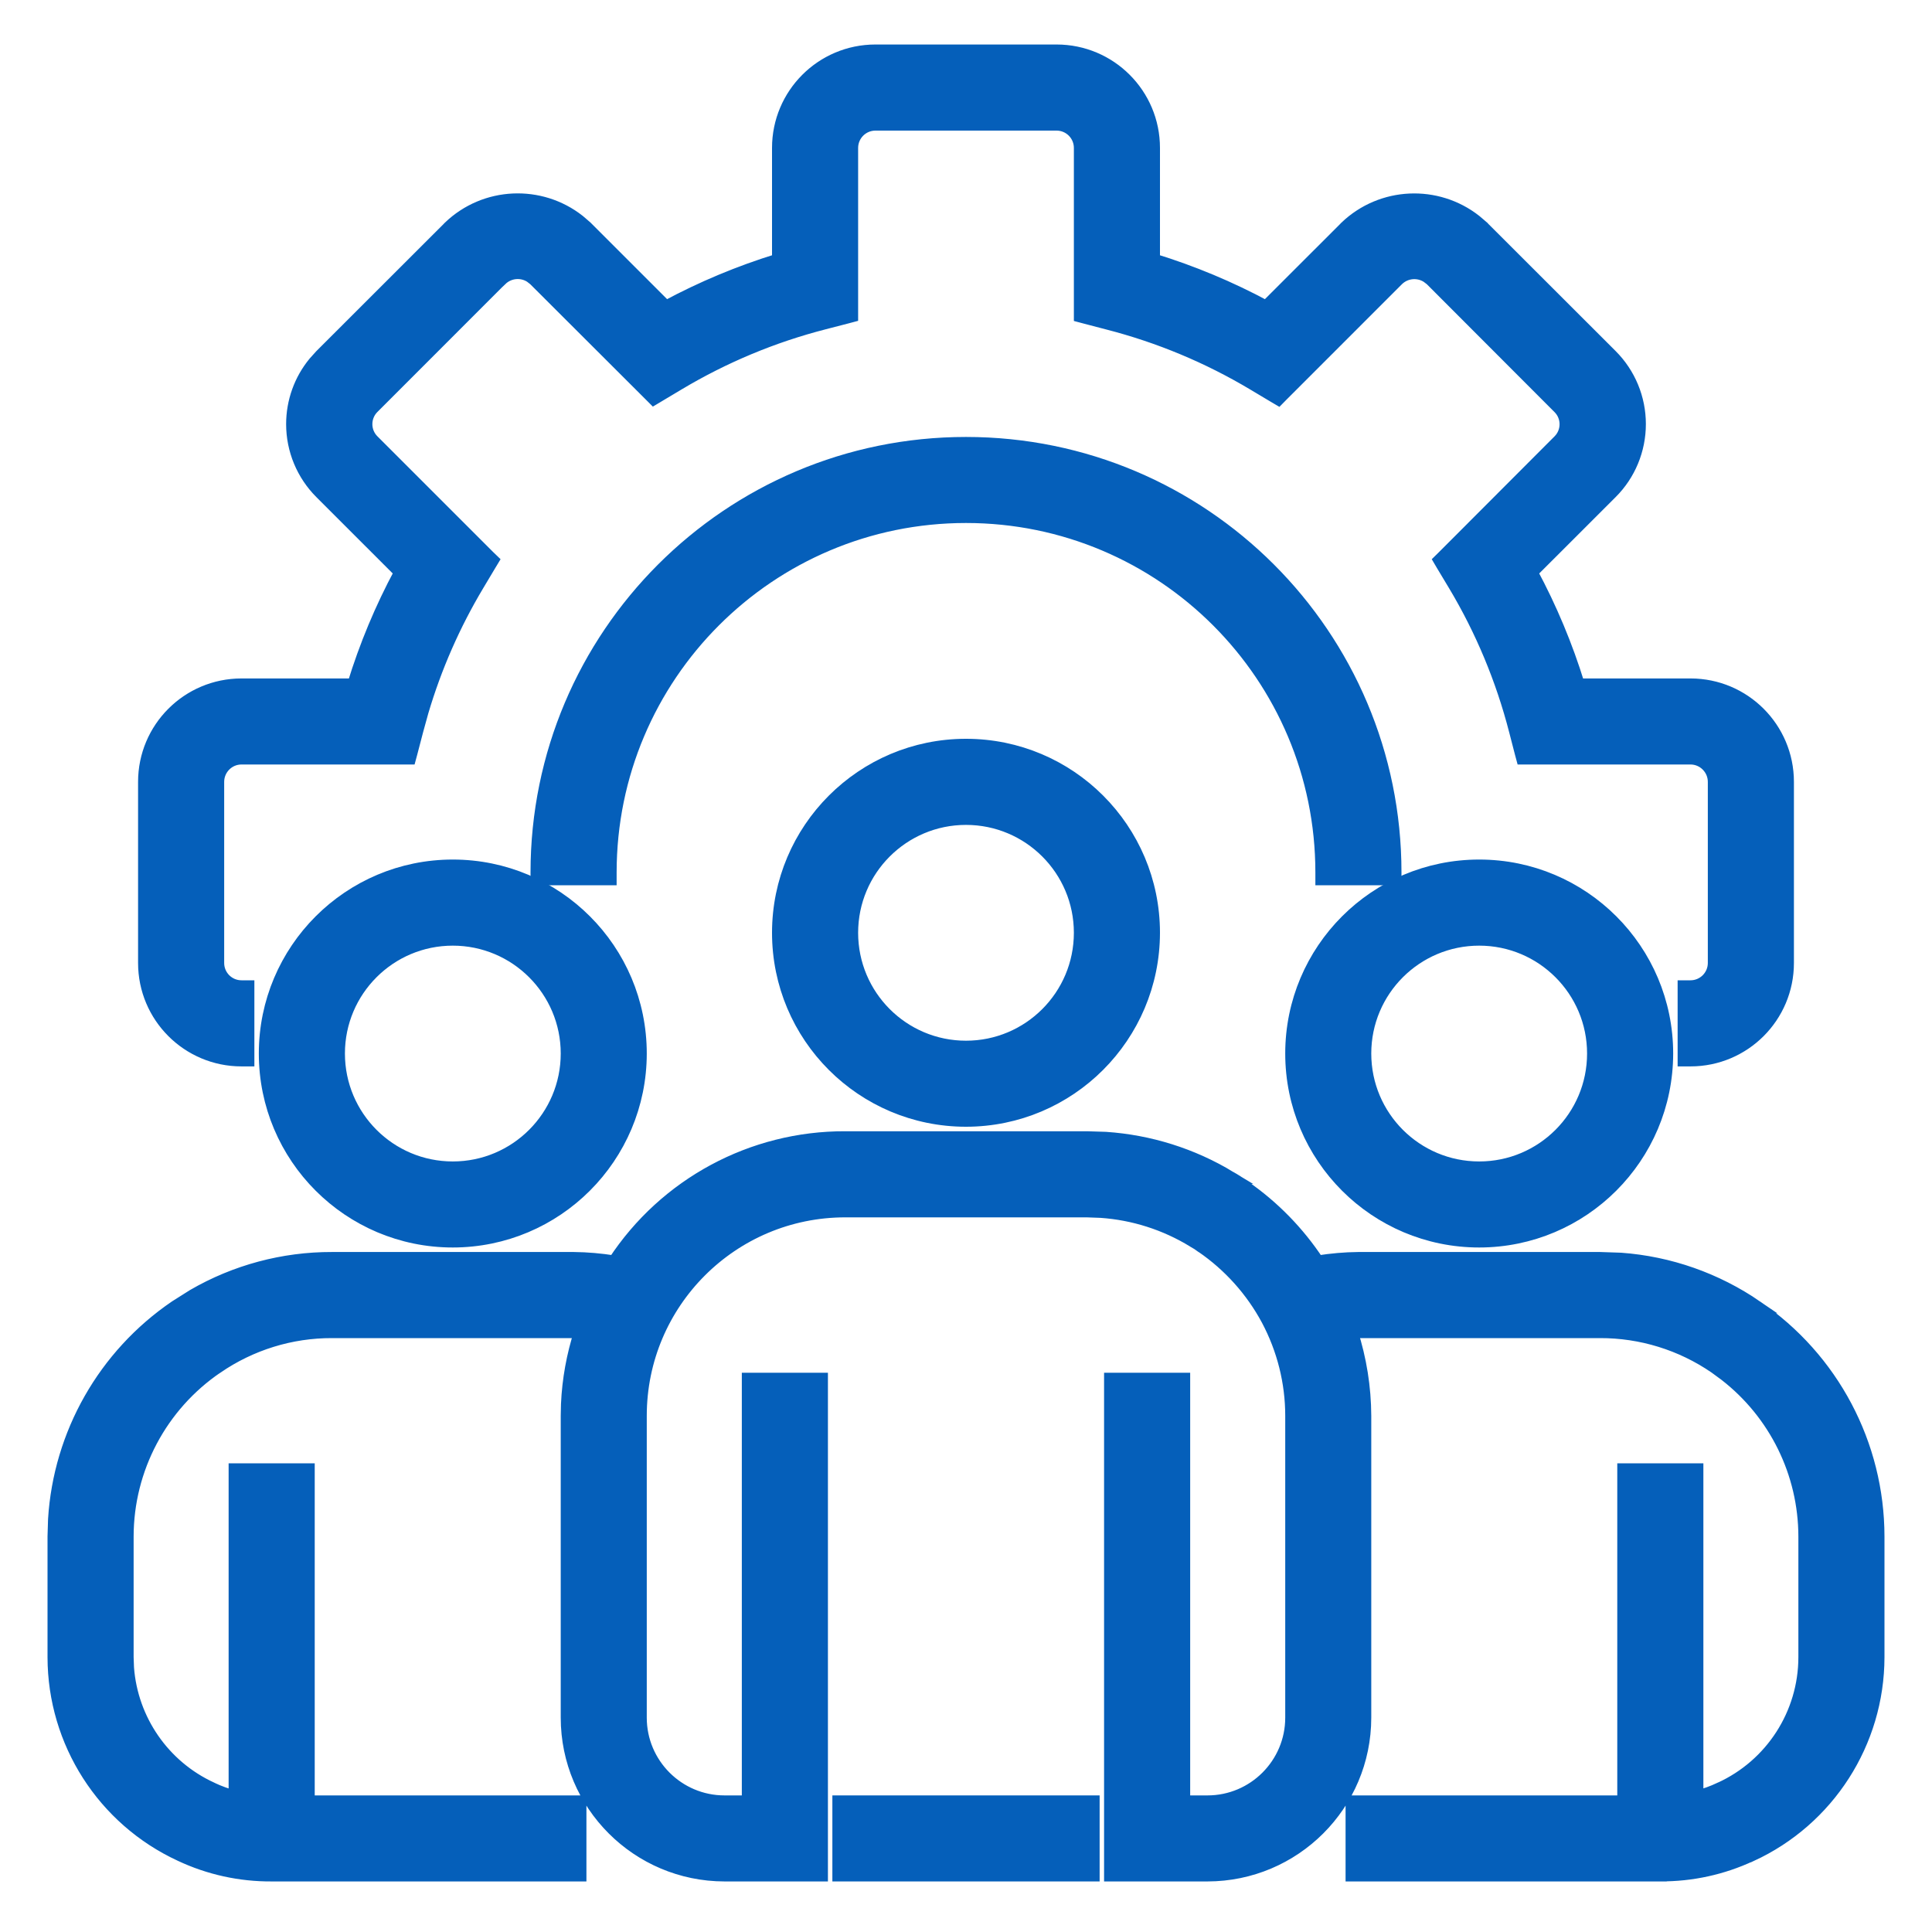 <svg width="30" height="30" viewBox="0 0 30 30" fill="none" xmlns="http://www.w3.org/2000/svg">
<g clip-path="url(#clip0_316_2528)">
<path d="M3.85 16.459H3.75C2.918 16.459 2.244 15.785 2.244 14.953V12.141C2.244 11.309 2.918 10.635 3.75 10.635H5.491C5.677 10.029 5.921 9.443 6.221 8.886L4.984 7.649C4.702 7.368 4.543 6.985 4.543 6.586C4.543 6.237 4.664 5.9 4.884 5.633L4.984 5.522L6.977 3.531L6.978 3.529C7.534 2.996 8.392 2.963 8.986 3.43L9.101 3.529L9.103 3.531L10.34 4.768C10.897 4.468 11.483 4.223 12.088 4.037V2.297C12.088 1.465 12.762 0.791 13.594 0.791H16.406C17.238 0.791 17.912 1.465 17.912 2.297V4.037C18.517 4.223 19.103 4.468 19.66 4.768L20.898 3.531L20.899 3.529C21.456 2.997 22.313 2.964 22.907 3.43L23.023 3.529L23.024 3.531L25.017 5.522C25.299 5.804 25.457 6.186 25.457 6.585C25.457 6.984 25.299 7.367 25.017 7.648L23.778 8.886C24.078 9.444 24.323 10.029 24.509 10.635H26.25C27.082 10.635 27.756 11.309 27.756 12.141V14.953C27.756 15.785 27.082 16.459 26.25 16.459H26.15V15.322H26.25C26.453 15.322 26.619 15.157 26.619 14.953V12.141C26.619 11.937 26.453 11.771 26.25 11.771H23.642L23.622 11.697L23.531 11.345C23.326 10.549 23.008 9.786 22.586 9.081L22.398 8.768L22.358 8.7L22.413 8.646L24.211 6.845C24.352 6.703 24.352 6.472 24.211 6.33L22.222 4.338L22.163 4.293C22.02 4.202 21.83 4.217 21.703 4.338L19.904 6.137L19.85 6.192L19.782 6.152L19.469 5.965C18.762 5.542 17.999 5.224 17.202 5.019L16.85 4.927L16.775 4.907V2.297C16.775 2.093 16.61 1.928 16.406 1.928H13.594C13.39 1.928 13.225 2.093 13.225 2.297V4.905L13.15 4.925L12.798 5.016C12.002 5.22 11.239 5.539 10.533 5.961L10.22 6.148L10.153 6.188L10.098 6.133L8.3 4.338L8.241 4.292C8.098 4.2 7.906 4.216 7.779 4.338L7.778 4.337L5.789 6.327C5.72 6.396 5.682 6.489 5.682 6.586C5.682 6.683 5.72 6.776 5.789 6.845L7.59 8.646L7.646 8.7L7.605 8.768L7.418 9.081C7.049 9.698 6.759 10.359 6.555 11.048L6.473 11.345L6.381 11.697L6.361 11.771H3.75C3.546 11.771 3.381 11.937 3.381 12.141V14.953C3.381 15.157 3.546 15.322 3.75 15.322H3.85V16.459Z" fill="#055FBA" stroke="#055FBA" stroke-width="0.2"/>
<path d="M15 6.885C18.679 6.885 21.662 9.867 21.662 13.547V13.646H20.525V13.547C20.525 10.495 18.051 8.021 15 8.021C11.949 8.021 9.475 10.495 9.475 13.547V13.646H8.338V13.547C8.338 9.867 11.32 6.885 15 6.885Z" fill="#055FBA" stroke="#055FBA" stroke-width="0.2"/>
<path d="M15 11.572C16.609 11.572 17.912 12.876 17.912 14.484C17.91 16.092 16.608 17.395 15 17.396C13.392 17.396 12.088 16.093 12.088 14.484C12.088 12.876 13.392 11.572 15 11.572ZM15 12.709C14.02 12.709 13.225 13.504 13.225 14.484C13.225 15.465 14.02 16.26 15 16.26C15.98 16.26 16.775 15.465 16.775 14.484C16.775 13.504 15.98 12.709 15 12.709Z" fill="#055FBA" stroke="#055FBA" stroke-width="0.2"/>
<path d="M22.969 13.447C24.577 13.447 25.881 14.751 25.881 16.359C25.879 17.967 24.577 19.27 22.969 19.271C21.36 19.271 20.057 17.968 20.057 16.359C20.057 14.751 21.36 13.447 22.969 13.447ZM22.969 14.584C21.988 14.584 21.193 15.379 21.193 16.359C21.193 17.34 21.988 18.135 22.969 18.135C23.949 18.135 24.744 17.34 24.744 16.359C24.744 15.379 23.949 14.584 22.969 14.584Z" fill="#055FBA" stroke="#055FBA" stroke-width="0.2"/>
<path d="M7.031 13.447C8.64 13.447 9.943 14.751 9.943 16.359C9.942 17.967 8.639 19.27 7.031 19.271C5.423 19.271 4.119 17.968 4.119 16.359C4.119 14.751 5.423 13.447 7.031 13.447ZM7.031 14.584C6.051 14.584 5.256 15.379 5.256 16.359C5.256 17.34 6.051 18.135 7.031 18.135C8.011 18.135 8.807 17.34 8.807 16.359C8.807 15.379 8.011 14.584 7.031 14.584Z" fill="#055FBA" stroke="#055FBA" stroke-width="0.2"/>
<path d="M16.875 17.666L17.168 17.675C17.851 17.721 18.514 17.929 19.102 18.285H19.101C19.178 18.328 19.252 18.376 19.322 18.429C19.773 18.741 20.159 19.138 20.461 19.595C20.67 19.562 20.881 19.543 21.093 19.541H24.844L25.168 19.552C25.922 19.607 26.649 19.862 27.275 20.292H27.274C28.455 21.096 29.161 22.431 29.162 23.859V25.734C29.16 27.056 28.389 28.257 27.188 28.808L27.186 28.807C26.747 29.012 26.267 29.117 25.781 29.114V29.115H20.994V27.979H25.213V22.822H26.35V27.904C26.473 27.872 26.594 27.829 26.71 27.774H26.711C27.51 27.41 28.024 26.613 28.025 25.734V23.859C28.024 22.873 27.566 21.947 26.792 21.347L26.633 21.23C26.107 20.869 25.482 20.676 24.844 20.678H21.094C21.057 20.678 21.022 20.681 20.986 20.684C21.121 21.104 21.191 21.543 21.193 21.984V26.672C21.192 28.021 20.099 29.113 18.75 29.115H17.244V21.416H18.381V27.979H18.75C19.471 27.979 20.057 27.393 20.057 26.672V21.984C20.057 21.464 19.928 20.951 19.684 20.492C19.44 20.037 19.09 19.647 18.664 19.355L18.661 19.354C18.622 19.324 18.579 19.297 18.535 19.273L18.531 19.27C18.095 19.003 17.602 18.846 17.094 18.811L16.875 18.803H13.125C11.368 18.803 9.943 20.227 9.943 21.984V26.672C9.943 27.393 10.529 27.979 11.25 27.979H11.619V21.416H12.756V29.115H11.25C9.901 29.113 8.808 28.021 8.807 26.672V21.984L8.811 21.802C8.828 21.422 8.896 21.046 9.013 20.684C8.977 20.681 8.942 20.678 8.906 20.678H5.156C4.518 20.676 3.895 20.869 3.369 21.23H3.368C2.498 21.822 1.976 22.806 1.975 23.859V25.734L1.981 25.898C2.042 26.707 2.536 27.427 3.281 27.77L3.282 27.771C3.401 27.828 3.524 27.872 3.65 27.905V22.822H4.787V27.979H9.006V29.115H4.219C3.73 29.118 3.246 29.012 2.804 28.804C1.606 28.251 0.84 27.053 0.838 25.734V23.859L0.846 23.593C0.928 22.266 1.619 21.045 2.727 20.291L3.001 20.118C3.654 19.739 4.397 19.539 5.156 19.541H8.907C9.119 19.543 9.33 19.562 9.539 19.595C10.331 18.388 11.679 17.661 13.125 17.666H16.875Z" fill="#055FBA" stroke="#055FBA" stroke-width="0.2"/>
<path d="M16.975 27.979V29.115H13.025V27.979H16.975Z" fill="#055FBA" stroke="#055FBA" stroke-width="0.2"/>
</g>
<defs>
<clipPath id="clip0_316_2528">
<rect width="30" height="30" fill="white"/>
</clipPath>
</defs>
</svg>
